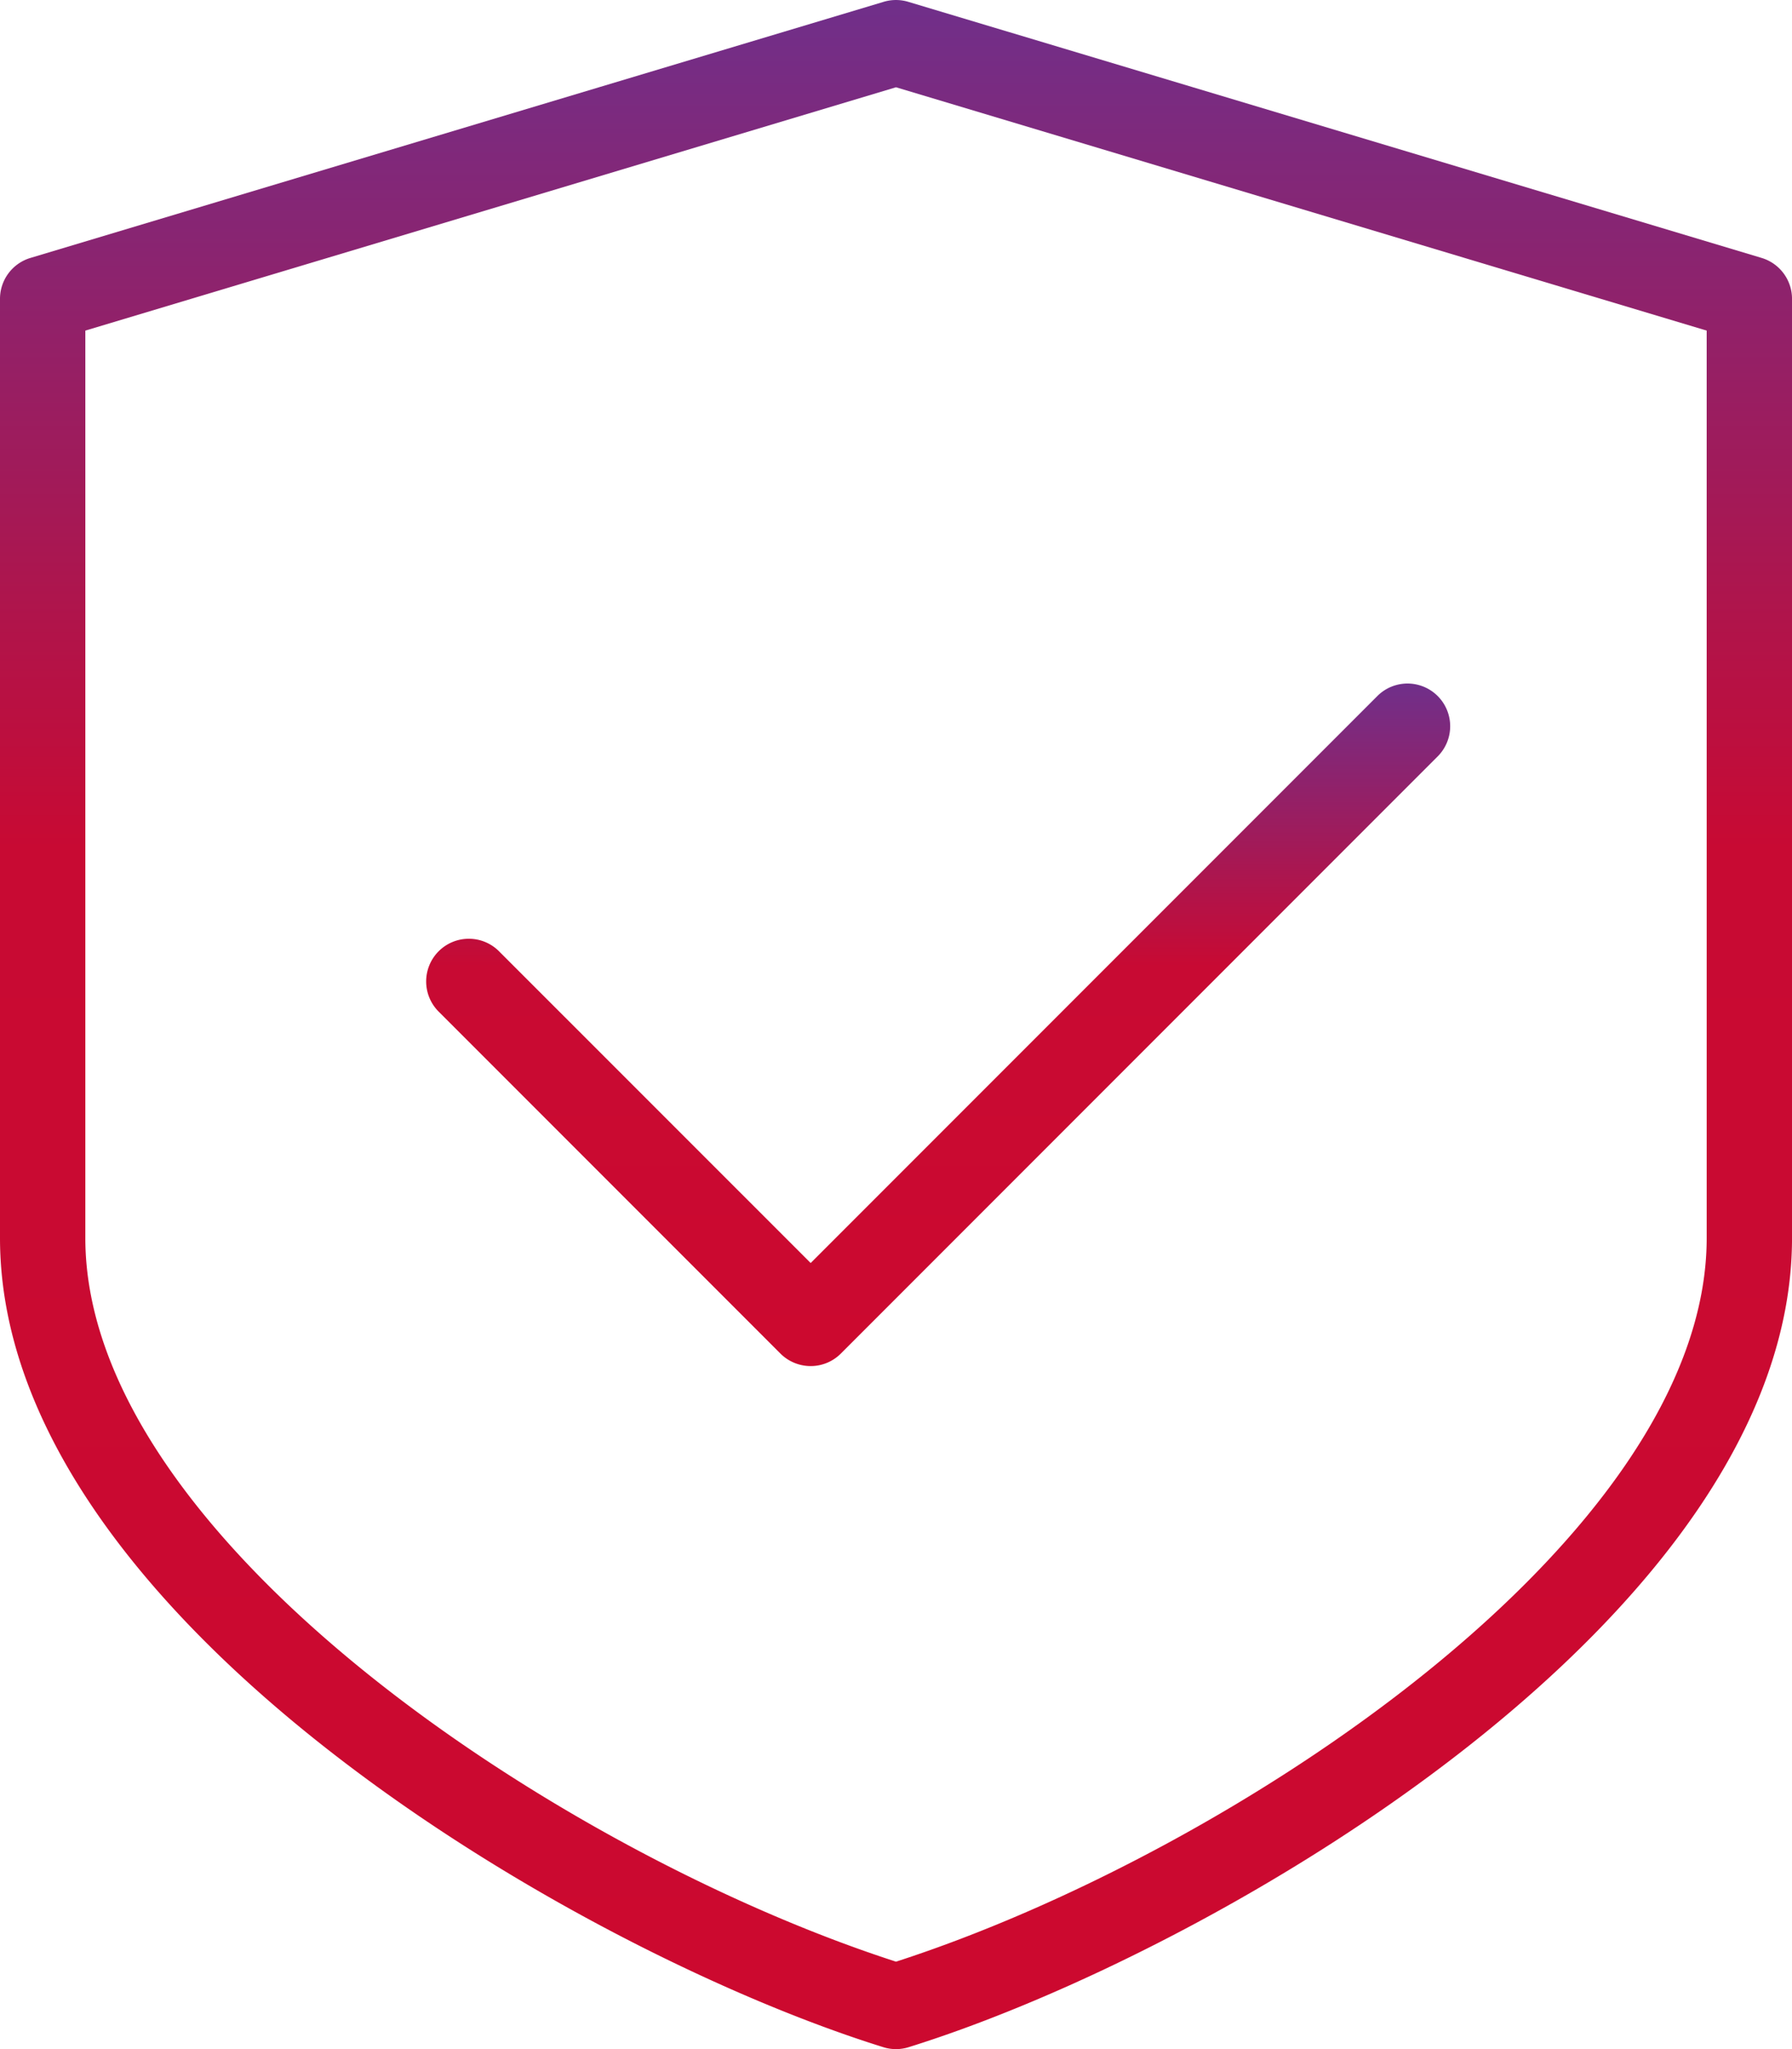<svg id="Grupo_26448" data-name="Grupo 26448" xmlns="http://www.w3.org/2000/svg" xmlns:xlink="http://www.w3.org/1999/xlink" width="85.509" height="97.725" viewBox="0 0 85.509 97.725">
  <defs>
    <linearGradient id="linear-gradient" x1="0.5" x2="0.5" y2="1" gradientUnits="objectBoundingBox">
      <stop offset="0" stop-color="#702f8a"/>
      <stop offset="0.414" stop-color="#c80a33"/>
      <stop offset="1" stop-color="#cc092f"/>
    </linearGradient>
  </defs>
  <path id="Caminho_3853" data-name="Caminho 3853" d="M156.986,203.255a2.045,2.045,0,0,1-1.441-.594l-16.288-16.288a2.036,2.036,0,1,1,2.879-2.879l14.85,14.846,27.062-27.062a2.036,2.036,0,0,1,2.879,2.879l-28.5,28.5A2.029,2.029,0,0,1,156.986,203.255Z" transform="translate(-118.303 -138.105)" fill="url(#linear-gradient)"/>
  <path id="Caminho_3854" data-name="Caminho 3854" d="M74.755,97.725a2.019,2.019,0,0,1-.6-.09C59.452,93.063,32,77.048,32,59.042V14.252a2.035,2.035,0,0,1,1.45-1.95L74.168.086a2.041,2.041,0,0,1,1.169,0L116.056,12.3a2.038,2.038,0,0,1,1.454,1.95v44.79c0,18.006-27.452,34.016-42.152,38.593A2.019,2.019,0,0,1,74.755,97.725ZM36.072,15.767V59.042c0,14.3,22.652,29.33,38.683,34.513,16.031-5.184,38.683-20.217,38.683-34.513V15.767L74.755,4.162Z" transform="translate(-32 0)" fill="url(#linear-gradient)"/>
</svg>
